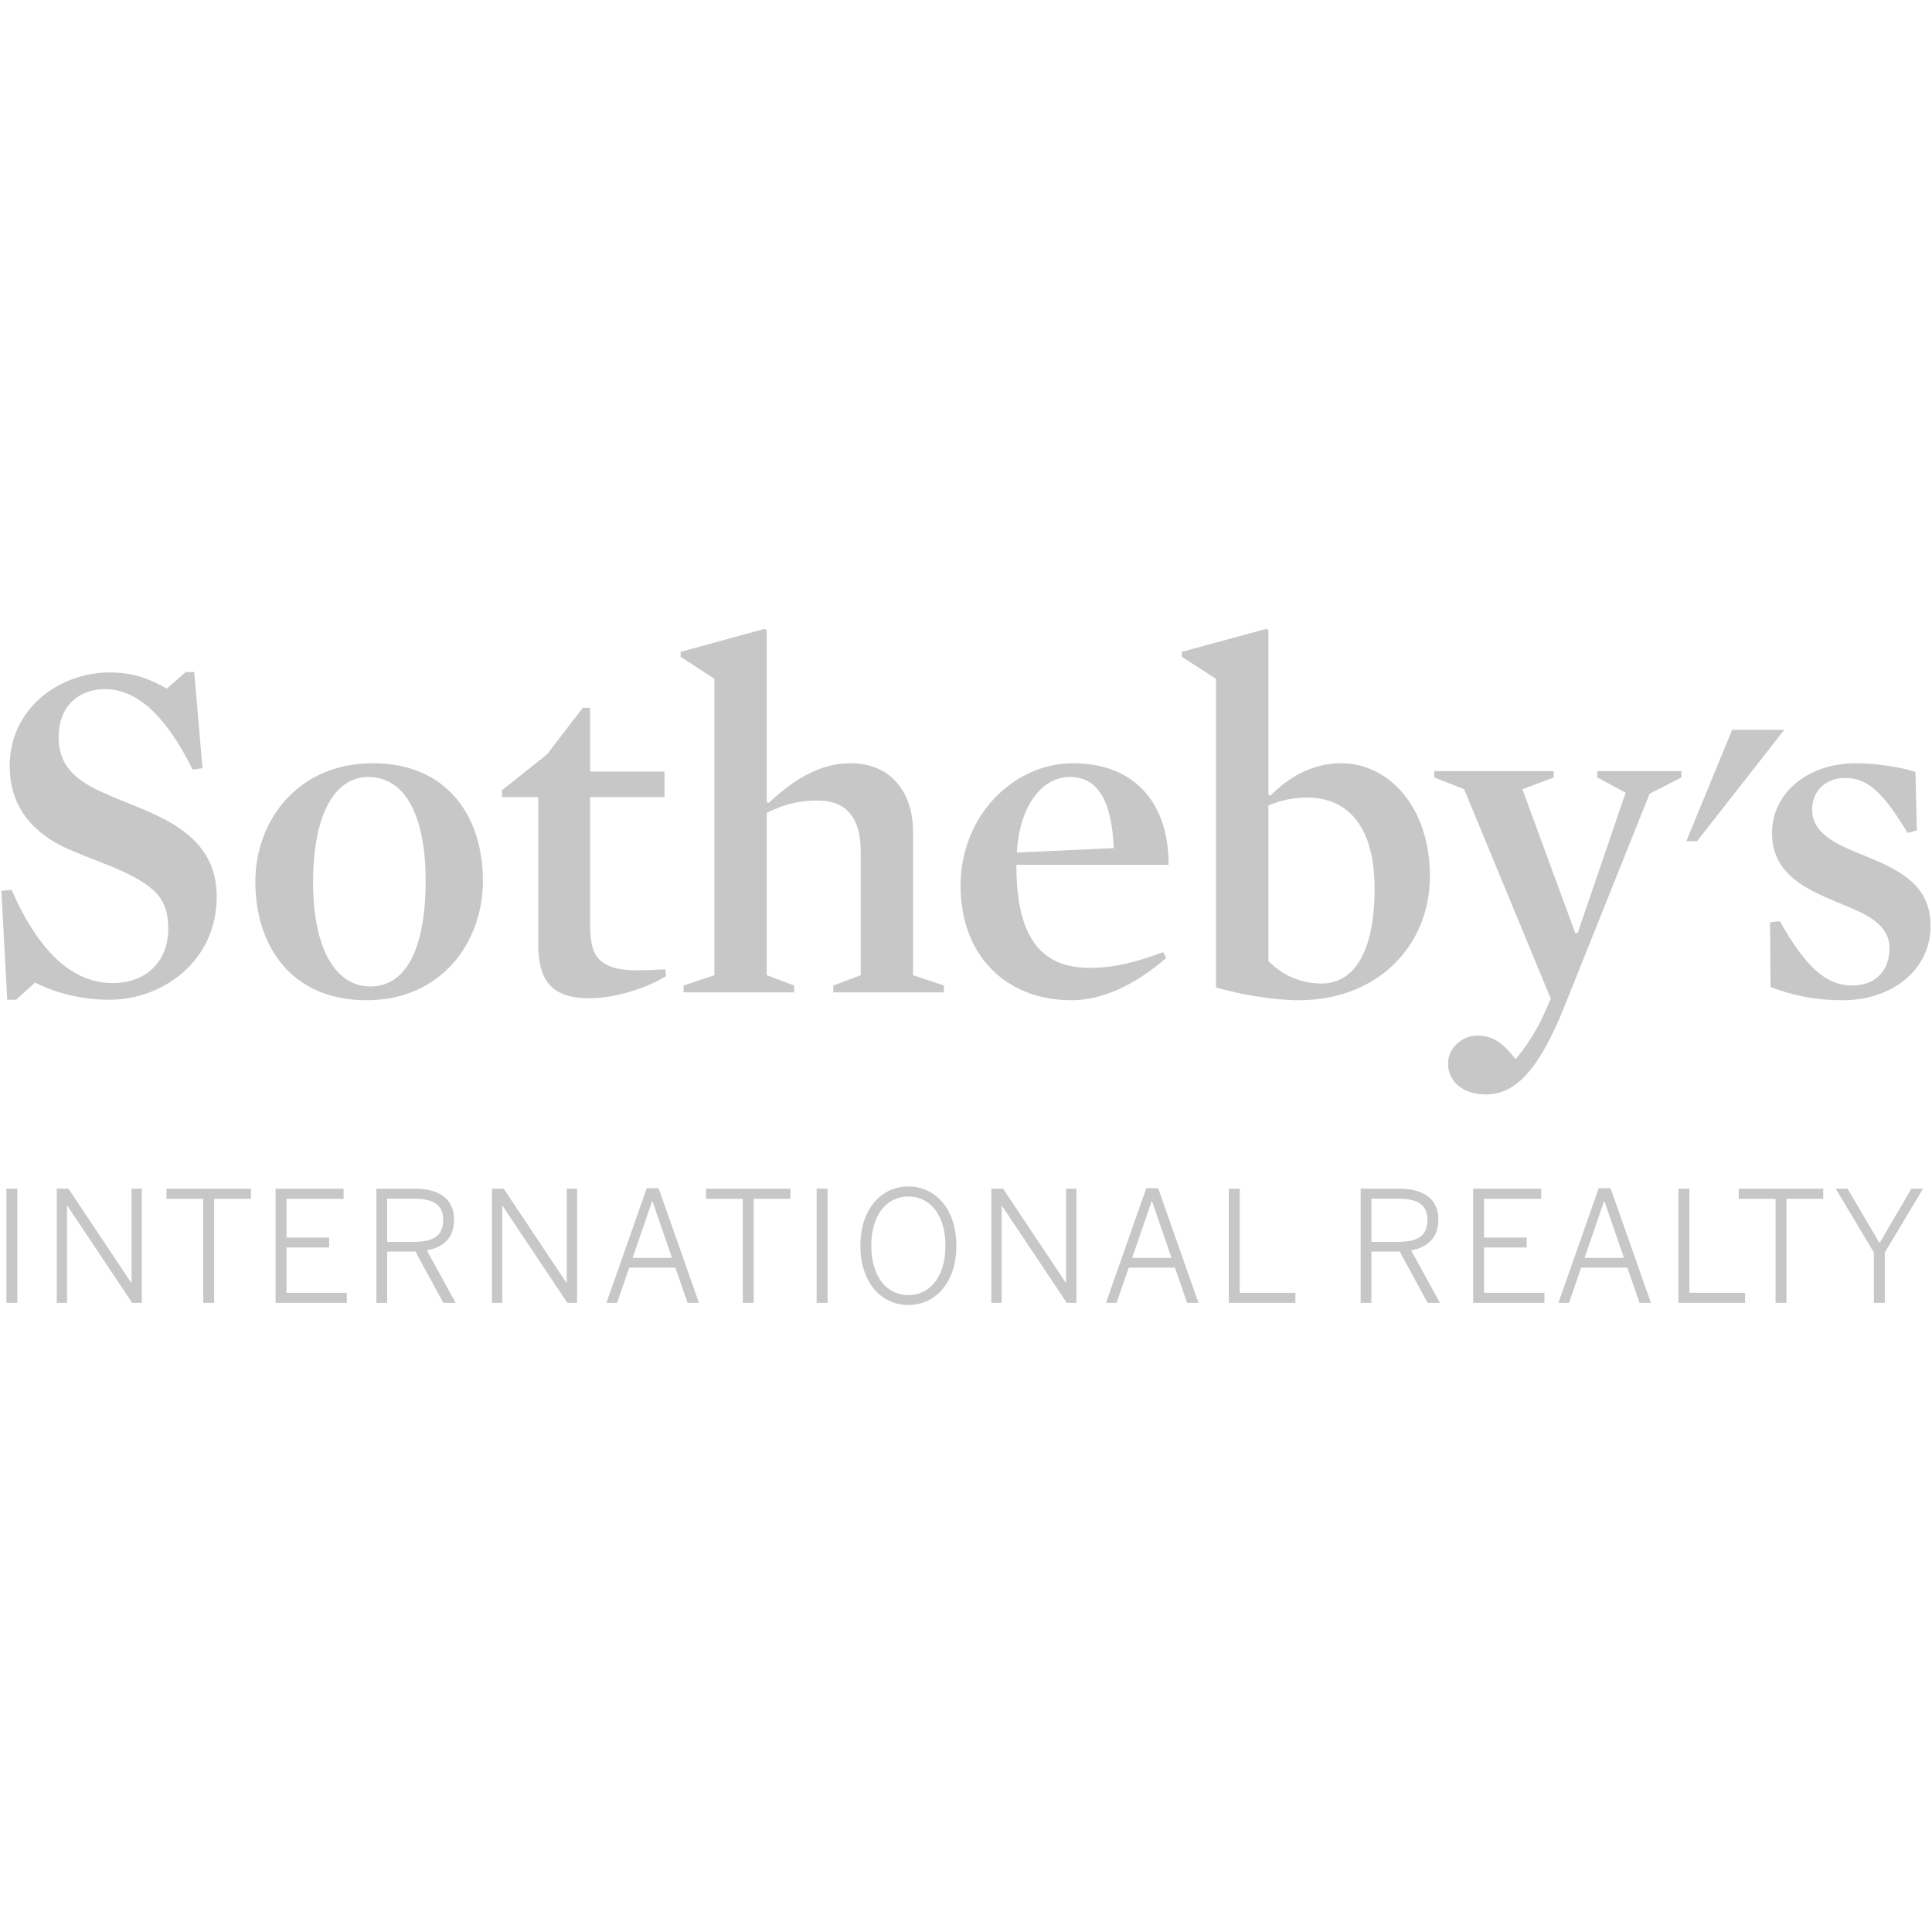 <svg xmlns="http://www.w3.org/2000/svg" xmlns:xlink="http://www.w3.org/1999/xlink" width="500" zoomAndPan="magnify" viewBox="0 0 375 375" height="500" preserveAspectRatio="xMidYMid meet" version="1.0"><defs><clipPath id="id1"><path d="M 132 122.047 L 184 122.047 L 184 193 L 132 193 Z M 132 122.047 " clip-rule="nonzero"/></clipPath><clipPath id="id2"><path d="M 229 122.047 L 278 122.047 L 278 195 L 229 195 Z M 229 122.047 " clip-rule="nonzero"/></clipPath><clipPath id="id3"><path d="M 1 230 L 374 230 L 374 253.297 L 1 253.297 Z M 1 230 " clip-rule="nonzero"/></clipPath></defs><path fill="#c8c7c7" d="M 336.211 141.656 L 327.309 163.273 L 329.398 163.273 L 346.32 141.656 L 336.211 141.656 " fill-opacity="1" fill-rule="nonzero"/><path fill="#c8c7c7" d="M 21.258 194.051 C 15.559 194.051 10.523 192.621 6.82 190.715 L 3.117 194.051 L 1.406 194.051 L 0.266 172.91 L 2.258 172.719 C 8.246 186.434 15.273 190.809 21.828 190.809 C 28.668 190.809 32.656 186.336 32.656 180.336 C 32.656 174.621 30.469 171.859 21.543 168.145 C 18.504 166.906 14.988 165.668 12.043 164.242 C 5.395 160.906 1.879 155.668 1.879 148.715 C 1.879 137.383 11.664 130.523 21.258 130.523 C 26.008 130.523 29.234 131.859 32.371 133.668 L 36.074 130.43 L 37.688 130.43 L 39.305 149.098 L 37.406 149.383 C 32.18 138.906 26.578 133.762 20.402 133.762 C 14.988 133.762 11.379 137.383 11.379 143 C 11.379 147.477 13.277 150.906 20.02 153.859 C 23.348 155.383 27.242 156.715 30.758 158.43 C 38.449 162.145 42.062 167 42.062 174.051 C 42.062 186.621 31.516 194.051 21.258 194.051 " fill-opacity="1" fill-rule="nonzero"/><path fill="#c8c7c7" d="M 71.125 194.145 C 56.688 194.145 49.562 183.766 49.562 171.098 C 49.562 159.383 57.73 148.145 72.359 148.145 C 86.797 148.145 93.734 158.43 93.734 171.004 C 93.734 182.812 85.754 194.145 71.125 194.145 M 71.508 150.809 C 64.859 150.809 60.773 158.238 60.773 171.289 C 60.773 184.145 65.145 191.473 71.887 191.473 C 78.82 191.473 82.621 184.051 82.621 171.004 C 82.621 158.148 78.535 150.812 71.508 150.812 " fill-opacity="1" fill-rule="nonzero"/><path fill="#c8c7c7" d="M 114.348 193.762 C 106.844 193.762 104.469 190.051 104.469 183.195 L 104.469 154.715 L 97.441 154.715 L 97.441 153.383 L 106.176 146.43 L 113.113 137.383 L 114.539 137.383 L 114.539 149.762 L 128.977 149.762 L 128.977 154.715 L 114.539 154.715 L 114.539 179.383 C 114.539 183.195 115.105 185.48 117.008 186.812 C 118.621 187.957 120.809 188.336 123.941 188.336 C 125.461 188.336 127.359 188.238 129.164 188.145 L 129.258 189.48 C 125.555 191.762 119.477 193.762 114.348 193.762 " fill-opacity="1" fill-rule="nonzero"/><g clip-path="url(#id1)"><path fill="#c8c7c7" d="M 158.707 155.383 C 155.094 155.383 152.344 156.051 148.824 157.766 L 148.824 189.289 L 154.145 191.285 L 154.145 192.621 L 132.68 192.621 L 132.68 191.285 L 138.664 189.289 L 138.664 131.762 L 132.109 127.477 L 132.109 126.523 L 148.445 122.047 L 148.824 122.332 L 148.824 155.668 L 149.207 155.859 C 154.812 150.527 159.941 148.145 165.07 148.145 C 173.617 148.145 177.227 154.621 177.227 161.383 L 177.227 189.289 L 183.215 191.285 L 183.215 192.621 L 161.746 192.621 L 161.746 191.285 L 167.066 189.289 L 167.066 165.289 C 167.066 159.098 164.594 155.383 158.707 155.383 " fill-opacity="1" fill-rule="nonzero"/></g><path fill="#c8c7c7" d="M 197.277 167.859 C 197.277 179.957 200.695 187.859 211.43 187.859 C 216.18 187.859 220.074 186.906 225.773 184.812 L 226.344 185.957 C 220.547 191 214.09 194.145 208.012 194.145 C 195 194.145 186.445 185.195 186.445 171.953 C 186.445 158.336 196.707 148.145 208.293 148.145 C 220.836 148.145 226.91 156.621 226.816 167.859 Z M 216.18 164.621 C 215.801 155.668 213.234 150.809 207.629 150.809 C 202.121 150.809 197.848 156.621 197.371 165.477 L 216.18 164.621 " fill-opacity="1" fill-rule="nonzero"/><g clip-path="url(#id2)"><path fill="#c8c7c7" d="M 252.086 194.145 C 247.148 194.145 240.594 193.004 236.031 191.668 L 236.031 131.766 L 229.383 127.477 L 229.383 126.523 L 245.816 122.051 L 246.199 122.332 L 246.199 154.238 L 246.578 154.434 C 249.902 151.098 254.461 148.145 260.348 148.145 C 269.375 148.145 277.543 156.43 277.543 170.051 C 277.543 183.672 267.285 194.145 252.086 194.145 M 253.699 154.812 C 250.852 154.812 248.477 155.383 246.199 156.336 L 246.199 186.527 C 249.141 189.574 252.941 190.902 256.551 190.902 C 262.152 190.902 266.805 185.859 266.805 172.43 C 266.805 160.621 261.773 154.812 253.699 154.812 " fill-opacity="1" fill-rule="nonzero"/></g><path fill="#c8c7c7" d="M 303.57 195.57 C 298.82 207.285 294.355 212.43 288.465 212.43 C 283.43 212.43 281.059 209.48 281.059 206.43 C 281.059 203.477 283.719 201.004 286.758 201.004 C 289.984 201.004 291.887 202.715 294.168 205.574 C 295.969 203.574 298.152 200.141 299.391 197.473 L 301.008 193.859 L 284.191 153.191 L 278.398 150.906 L 278.398 149.668 L 301.574 149.668 L 301.574 150.906 L 295.496 153.191 L 305.754 181.098 L 306.227 181.098 L 315.535 153.859 L 310.031 150.906 L 310.031 149.668 L 326.363 149.668 L 326.363 150.906 L 320.191 154.051 L 303.57 195.57 " fill-opacity="1" fill-rule="nonzero"/><path fill="#c8c7c7" d="M 357.723 194.145 C 352.496 194.145 348.031 193.285 343.664 191.57 L 343.566 179.004 L 345.469 178.812 C 350.598 187.859 354.492 191.285 359.527 191.285 C 363.992 191.285 366.746 188.43 366.746 184.051 C 366.746 179.098 361.711 177.191 356.297 175.004 C 350.312 172.43 343.949 169.574 343.949 161.668 C 343.949 154.145 350.598 148.145 360.285 148.145 C 363.992 148.145 369.211 148.906 371.781 149.859 L 372.066 161.191 L 370.258 161.668 C 365.605 153.953 362.566 151 358.195 151 C 354.207 151 351.734 153.668 351.734 157.098 C 351.734 162.051 356.867 164.051 362.277 166.242 C 368.266 168.719 374.723 171.574 374.723 179.672 C 374.723 188.527 366.934 194.145 357.723 194.145 " fill-opacity="1" fill-rule="nonzero"/><g clip-path="url(#id3)"><path fill="#c8c7c7" d="M 363.719 252.879 L 365.84 252.879 L 365.84 243.113 L 373.277 230.715 L 371.004 230.715 L 364.824 241.289 L 358.609 230.715 L 356.312 230.715 L 363.719 243.113 Z M 344.633 252.879 L 346.75 252.879 L 346.75 232.691 L 353.891 232.691 L 353.891 230.715 L 337.492 230.715 L 337.492 232.691 L 344.633 232.691 Z M 325.785 252.879 L 338.715 252.879 L 338.715 250.93 L 327.906 250.93 L 327.906 230.715 L 325.785 230.715 Z M 307.562 244.16 L 311.355 233.141 L 311.418 233.141 L 315.211 244.16 Z M 302.484 252.879 L 304.547 252.879 L 306.906 246.047 L 315.867 246.047 L 318.227 252.879 L 320.438 252.879 L 312.609 230.625 L 310.312 230.625 Z M 285.938 252.879 L 299.77 252.879 L 299.77 250.93 L 288.059 250.93 L 288.059 242.125 L 296.328 242.125 L 296.328 240.207 L 288.059 240.207 L 288.059 232.691 L 299.141 232.691 L 299.141 230.715 L 285.938 230.715 Z M 266.191 241.047 L 266.191 232.66 L 271.332 232.66 C 275.035 232.66 277.066 233.738 277.066 236.793 C 277.066 240 275.004 241.047 271.359 241.047 Z M 264.102 252.879 L 266.191 252.879 L 266.191 242.934 L 271.688 242.934 L 277.098 252.879 L 279.484 252.879 L 273.898 242.695 C 277.098 242.098 279.188 240.297 279.188 236.703 C 279.188 232.812 276.438 230.715 271.512 230.715 L 264.102 230.715 Z M 238.504 252.879 L 251.438 252.879 L 251.438 250.93 L 240.625 250.93 L 240.625 230.715 L 238.504 230.715 Z M 219.746 244.16 L 223.539 233.141 L 223.602 233.141 L 227.395 244.16 Z M 214.668 252.879 L 216.73 252.879 L 219.09 246.047 L 228.051 246.047 L 230.41 252.879 L 232.621 252.879 L 224.793 230.625 L 222.492 230.625 Z M 192.414 252.879 L 194.418 252.879 L 194.418 234.039 L 194.477 234.039 L 207.051 252.879 L 208.934 252.879 L 208.934 230.715 L 206.93 230.715 L 206.93 248.984 L 206.871 248.984 L 194.684 230.715 L 192.414 230.715 Z M 176.316 251.379 C 172.133 251.379 169.117 247.816 169.117 241.797 C 169.117 235.773 172.133 232.242 176.316 232.242 C 180.496 232.242 183.512 235.773 183.512 241.797 C 183.512 247.816 180.496 251.379 176.316 251.379 Z M 176.316 253.297 C 181.723 253.297 185.633 248.742 185.633 241.797 C 185.633 234.848 181.723 230.297 176.316 230.297 C 170.906 230.297 166.996 234.848 166.996 241.797 C 166.996 248.742 170.906 253.297 176.316 253.297 Z M 158.512 252.879 L 160.633 252.879 L 160.633 230.715 L 158.512 230.715 Z M 144.176 252.879 L 146.297 252.879 L 146.297 232.691 L 153.434 232.691 L 153.434 230.715 L 137.035 230.715 L 137.035 232.691 L 144.176 232.691 Z M 122.789 244.16 L 126.582 233.141 L 126.641 233.141 L 130.434 244.16 Z M 117.711 252.879 L 119.773 252.879 L 122.133 246.047 L 131.09 246.047 L 133.453 252.879 L 135.664 252.879 L 127.836 230.625 L 125.535 230.625 Z M 95.484 252.879 L 97.488 252.879 L 97.488 234.039 L 97.547 234.039 L 110.125 252.879 L 112.004 252.879 L 112.004 230.715 L 110.004 230.715 L 110.004 248.984 L 109.945 248.984 L 97.758 230.715 L 95.484 230.715 Z M 75.145 241.047 L 75.145 232.66 L 80.281 232.66 C 83.988 232.66 86.02 233.738 86.02 236.793 C 86.02 240 83.957 241.047 80.312 241.047 Z M 73.055 252.879 L 75.145 252.879 L 75.145 242.934 L 80.641 242.934 L 86.047 252.879 L 88.438 252.879 L 82.852 242.695 C 86.047 242.098 88.137 240.297 88.137 236.703 C 88.137 232.812 85.391 230.715 80.461 230.715 L 73.055 230.715 Z M 53.488 252.879 L 67.32 252.879 L 67.32 250.93 L 55.609 250.93 L 55.609 242.125 L 63.883 242.125 L 63.883 240.207 L 55.609 240.207 L 55.609 232.691 L 66.691 232.691 L 66.691 230.715 L 53.488 230.715 Z M 39.449 252.879 L 41.57 252.879 L 41.57 232.691 L 48.711 232.691 L 48.711 230.715 L 32.312 230.715 L 32.312 232.691 L 39.449 232.691 Z M 11.016 252.879 L 13.016 252.879 L 13.016 234.039 L 13.074 234.039 L 25.652 252.879 L 27.531 252.879 L 27.531 230.715 L 25.531 230.715 L 25.531 248.984 L 25.473 248.984 L 13.285 230.715 L 11.016 230.715 Z M 1.246 252.879 L 3.367 252.879 L 3.367 230.715 L 1.246 230.715 L 1.246 252.879 " fill-opacity="1" fill-rule="nonzero"/></g></svg>
